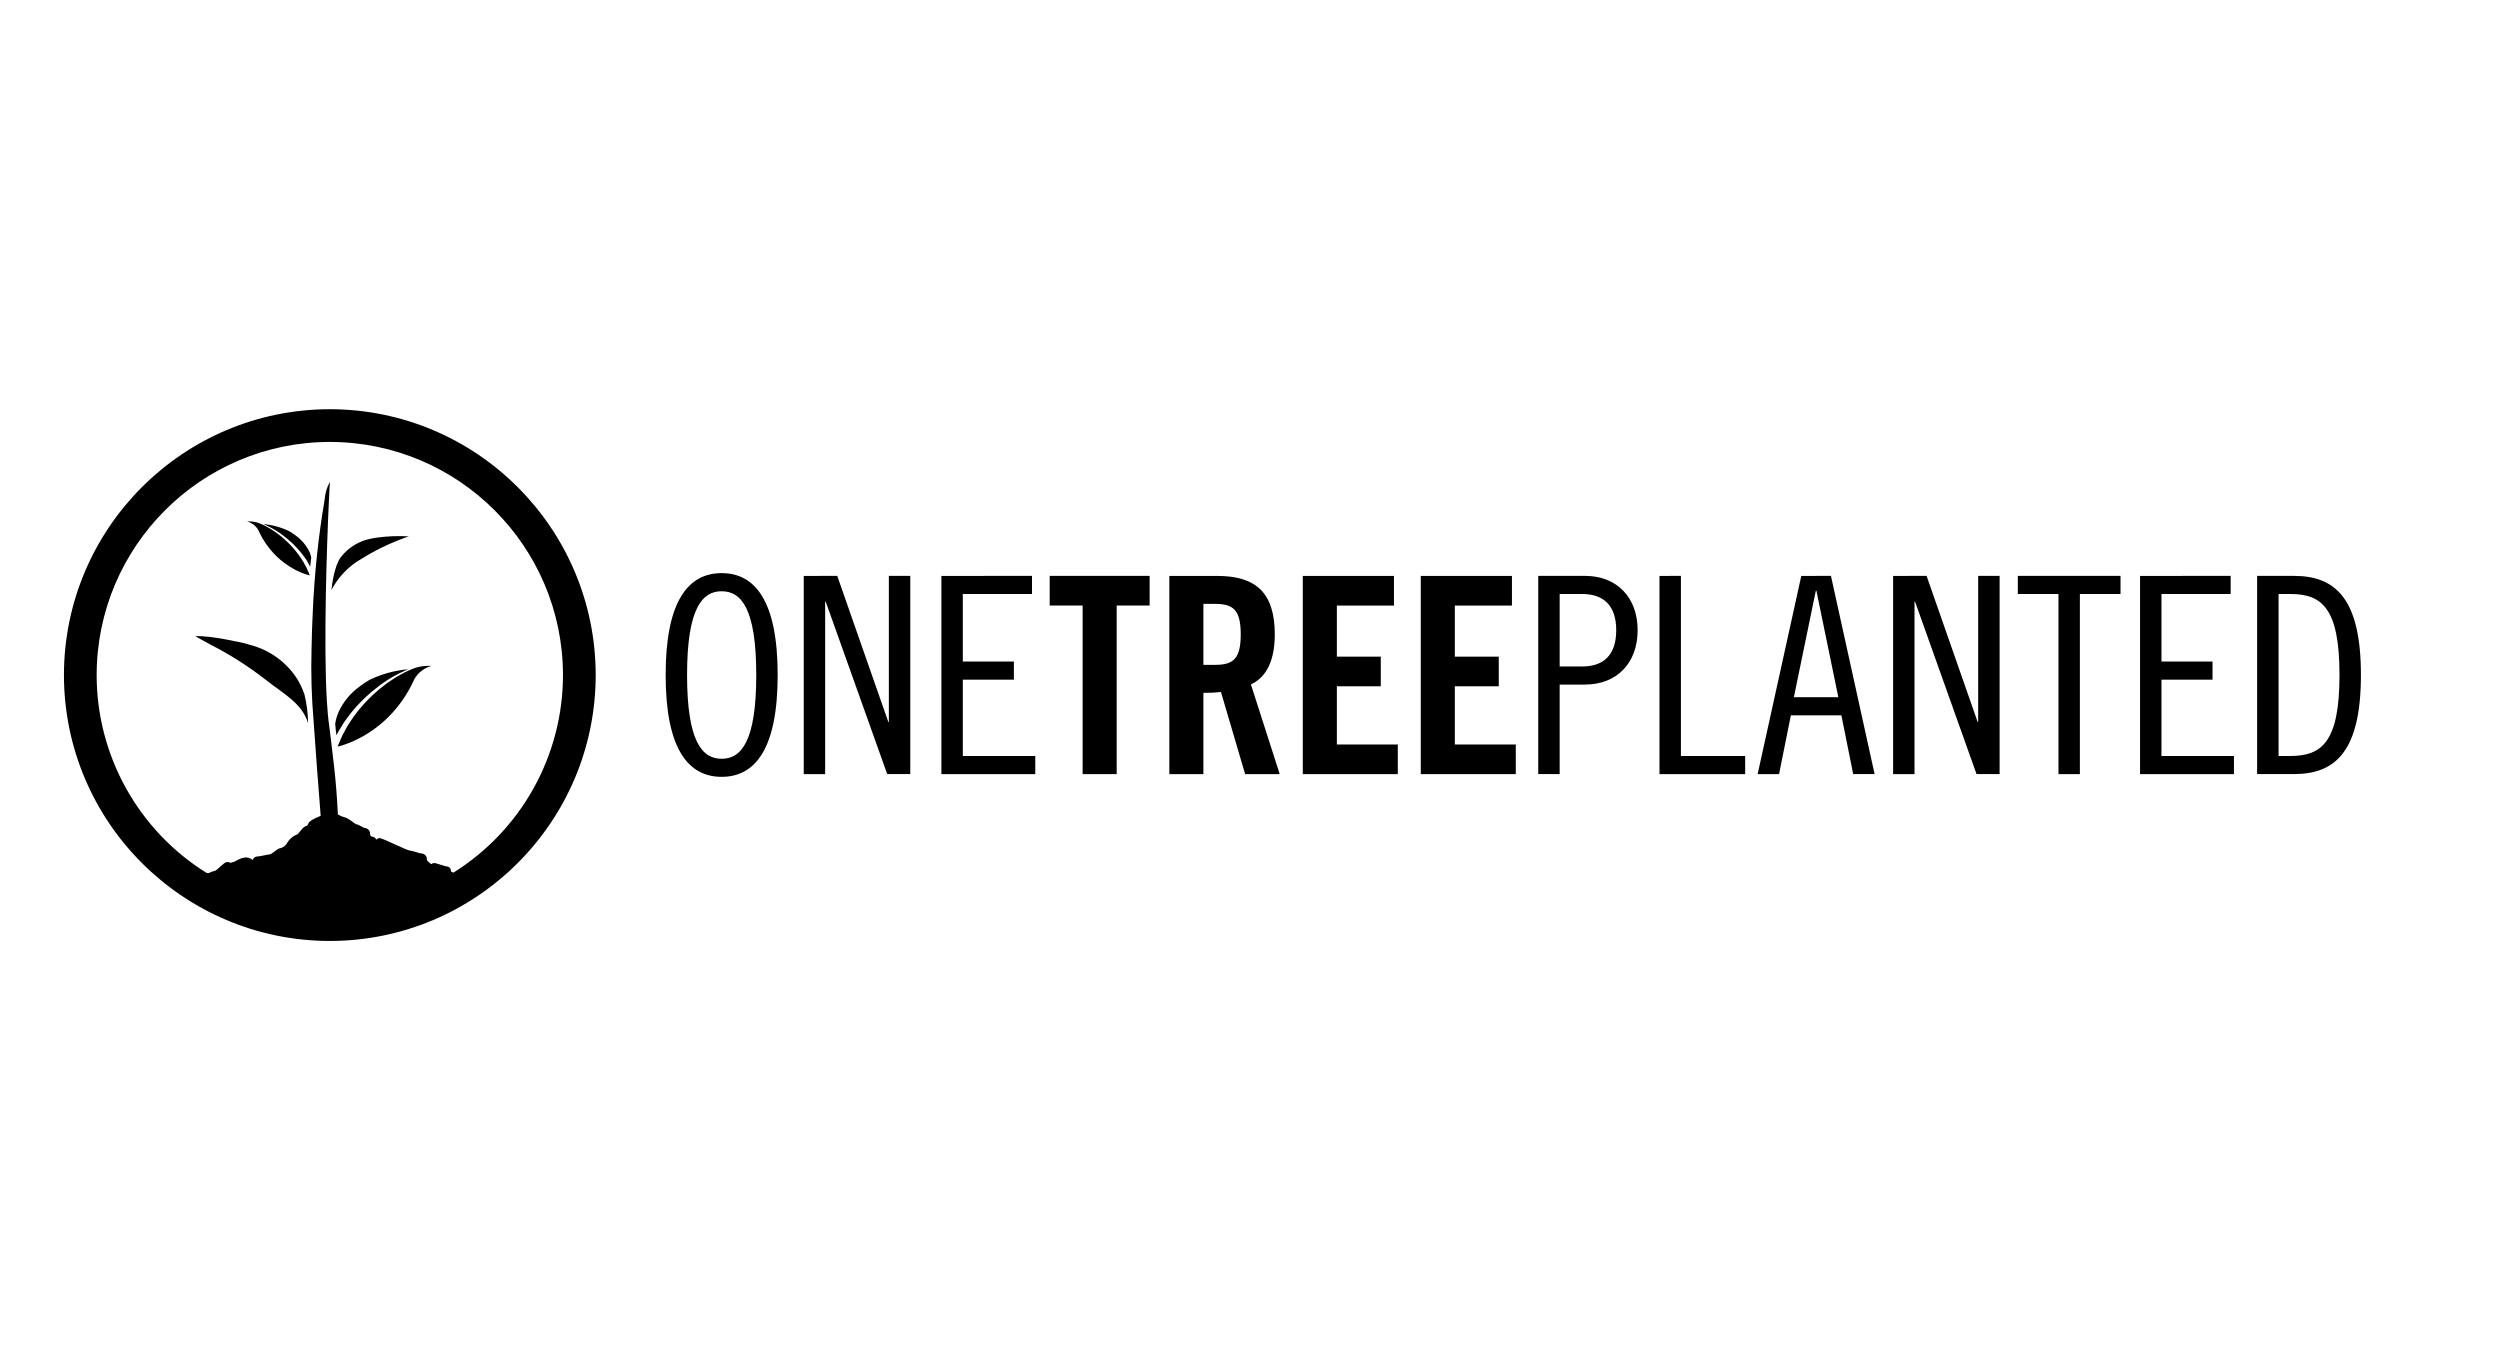 <?xml version="1.0" encoding="UTF-8"?>
<svg width="391px" height="212px" viewBox="0 0 391 212" version="1.1" xmlns="http://www.w3.org/2000/svg" xmlns:xlink="http://www.w3.org/1999/xlink">
    <title>Group 4</title>
    <g id="Page-1" stroke="none" stroke-width="1" fill="none" fill-rule="evenodd">
        <g id="Artboard" transform="translate(-408, -191)">
            <g id="Group-4" transform="translate(408, 191)">
                <g id="onetreeplanted_logo" transform="translate(10, 64)" fill="#000000" fill-rule="nonzero">
                    <g id="Group_2" transform="translate(94.108, 25.637)">
                        <path d="M8.76,31.861 C3.521,31.861 -1.24344979e-14,27.482 -1.24344979e-14,15.931 C-1.24344979e-14,4.38 3.521,0 8.76,0 C13.999,0 17.52,4.379 17.52,15.931 C17.52,27.483 13.999,31.861 8.76,31.861 Z M8.76,2.834 C5.76,2.834 3.349,5.41 3.349,15.934 C3.349,26.458 5.755,29.034 8.76,29.034 C11.765,29.034 14.171,26.459 14.171,15.934 C14.171,5.409 11.766,2.837 8.76,2.837 L8.76,2.834 Z" id="Path_63"></path>
                        <polygon id="Path_64" points="26.837 0.43 34.823 23.274 34.908 23.274 34.908 0.43 38.258 0.43 38.258 31.43 34.651 31.43 25.033 4.462 24.947 4.462 24.947 31.437 21.597 31.437 21.597 0.437"></polygon>
                        <polygon id="Path_65" points="57.297 0.43 57.297 3.264 46.475 3.264 46.475 13.827 54.463 13.827 54.463 16.661 46.475 16.661 46.475 28.6 57.808 28.6 57.808 31.437 43.126 31.437 43.126 0.437"></polygon>
                        <polygon id="Path_66" points="65.216 5.067 60.063 5.067 60.063 0.43 75.694 0.43 75.694 5.067 70.541 5.067 70.541 31.437 65.216 31.437"></polygon>
                        <path d="M84.103,31.437 L78.778,31.437 L78.778,0.437 L86.251,0.437 C92.218,0.437 95.268,2.969 95.268,9.583 C95.268,14.565 93.336,16.583 91.532,17.399 L96.041,31.437 L90.631,31.437 L86.851,18.596 C85.938,18.689 85.021,18.732 84.103,18.726 L84.103,31.437 Z M84.103,14.345 L85.992,14.345 C88.87,14.345 89.943,13.272 89.943,9.579 C89.943,5.886 88.87,4.813 85.992,4.813 L84.103,4.813 L84.103,14.345 Z" id="Path_67"></path>
                        <polygon id="Path_68" points="99.648 31.437 99.648 0.437 113.908 0.437 113.908 5.074 104.976 5.074 104.976 13.062 111.847 13.062 111.847 17.698 104.976 17.698 104.976 26.803 114.508 26.803 114.508 31.437"></polygon>
                        <polygon id="Path_69" points="118.101 31.437 118.101 0.437 132.359 0.437 132.359 5.074 123.427 5.074 123.427 13.062 130.299 13.062 130.299 17.698 123.427 17.698 123.427 26.803 132.961 26.803 132.961 31.437"></polygon>
                        <path d="M136.474,0.43 L143.774,0.43 C148.755,0.43 152.018,3.779 152.018,8.93 C152.018,14.081 148.755,17.43 143.774,17.43 L139.823,17.43 L139.823,31.43 L136.473,31.43 L136.474,0.43 Z M139.824,14.601 L143.343,14.601 C146.693,14.601 148.67,12.801 148.67,8.933 C148.67,5.065 146.693,3.264 143.343,3.264 L139.824,3.264 L139.824,14.601 Z" id="Path_70"></path>
                        <polygon id="Path_71" points="158.787 0.43 158.787 28.6 168.836 28.6 168.836 31.437 155.436 31.437 155.436 0.437"></polygon>
                        <path d="M182.252,0.43 L189.08,31.43 L185.73,31.43 L183.885,22.239 L175.985,22.239 L174.136,31.437 L170.787,31.437 L177.613,0.437 L182.252,0.43 Z M176.452,19.409 L183.408,19.409 L179.974,2.748 L179.888,2.748 L176.452,19.409 Z" id="Path_72"></path>
                        <polygon id="Path_73" points="197.208 0.43 205.194 23.274 205.278 23.274 205.278 0.43 208.63 0.43 208.63 31.43 205.022 31.43 195.408 4.466 195.322 4.466 195.322 31.437 191.974 31.437 191.974 0.437"></polygon>
                        <polygon id="Path_74" points="227.543 0.43 227.543 3.264 221.185 3.264 221.185 31.437 217.836 31.437 217.836 3.267 211.48 3.267 211.48 0.433"></polygon>
                        <polygon id="Path_75" points="244.765 0.43 244.765 3.264 233.945 3.264 233.945 13.827 241.931 13.827 241.931 16.661 233.945 16.661 233.945 28.6 245.283 28.6 245.283 31.437 230.595 31.437 230.595 0.437"></polygon>
                        <path d="M248.908,0.43 L254.664,0.43 C261.189,0.43 265.14,4.036 265.14,15.93 C265.14,27.824 261.189,31.43 254.664,31.43 L248.908,31.43 L248.908,0.43 Z M252.258,28.6 L254.058,28.6 C258.958,28.6 261.789,26.537 261.789,15.931 C261.789,5.325 258.955,3.264 254.058,3.264 L252.258,3.264 L252.258,28.6 Z" id="Path_76"></path>
                    </g>
                    <g id="Group_3">
                        <path d="M41.584,0 C18.629,0.026 0.026,18.629 0,41.584 C0.026,64.539 18.629,83.142 41.584,83.168 C64.54,83.143 83.143,64.54 83.168,41.584 C83.142,18.629 64.539,0.026 41.584,0 Z M60.916,72.481 C60.708,72.405 60.525,72.315 60.525,72.247 C60.56,71.886 60.3,71.562 59.939,71.519 C59.616,71.519 58.255,70.978 57.901,70.978 C57.734,70.98 57.573,71.044 57.45,71.157 C57.322,71.045 56.761,70.651 56.761,70.457 C56.808,69.974 56.46,69.543 55.979,69.486 C55.551,69.486 54.551,69.036 54.122,69.036 C53.693,69.036 49.816,67.074 49.383,67.074 C49.178,67.078 48.985,67.172 48.855,67.331 C48.744,67.053 48.481,66.864 48.182,66.849 C48.008,66.811 47.883,66.657 47.882,66.479 C47.929,65.998 47.584,65.568 47.105,65.509 C46.823,65.509 46.095,64.909 45.664,64.909 C45.616,64.909 44.308,63.827 43.878,63.827 C43.513,63.724 43.165,63.572 42.842,63.374 C42.592,57.752 41.951,53.488 41.705,51.281 C41.58,50.162 41.497,49.553 41.497,49.553 C41.332,48.491 41.21,47.153 41.119,45.623 C40.591,36.713 41.114,21.213 41.433,14.501 C41.479,13.472 41.523,12.64 41.554,12.078 C41.554,11.978 41.565,11.893 41.57,11.816 C41.57,11.71 41.578,11.616 41.584,11.55 C41.59,11.427 41.593,11.363 41.593,11.363 C41.119,12.226 40.838,13.181 40.771,14.163 C39.784,19.98 39.164,25.853 38.916,31.748 C38.816,33.709 38.762,35.572 38.73,37.309 C38.615,41.171 38.723,45.037 39.055,48.887 C39.39,53.503 39.694,57.987 40.155,63.607 C40.019,63.656 39.876,63.707 39.726,63.775 C39.056,64.058 38.326,64.467 38.241,64.769 C38.176,64.993 37.954,65.239 37.778,65.239 C37.439,65.239 36.63,66.476 36.541,66.476 C35.81,66.752 35.203,67.281 34.829,67.967 C34.59,68.323 34.224,68.573 33.806,68.667 C33.376,68.667 32.556,69.638 32.126,69.638 C31.826,69.638 30.65,69.956 30.226,69.956 C29.904,69.974 29.625,70.189 29.526,70.496 C29.212,70.234 28.813,70.096 28.404,70.109 C27.648,70.109 26.663,70.831 26.467,70.831 C26.327,70.832 26.19,70.878 26.078,70.962 C25.965,70.878 25.828,70.832 25.687,70.831 C25.65,70.832 25.613,70.836 25.576,70.843 C25.54,70.836 25.503,70.832 25.466,70.831 C25.032,70.831 23.882,72.196 23.604,72.196 C23.277,72.268 22.961,72.384 22.666,72.542 L22.337,72.542 C11.634,65.891 5.122,54.186 5.116,41.584 C5.139,21.454 21.452,5.141 41.582,5.118 C61.713,5.139 78.028,21.453 78.051,41.584 L78.051,41.584 C78.043,54.147 71.569,65.821 60.916,72.481 L60.916,72.481 Z" id="Path_77"></path>
                        <path d="M36.478,42.184 C34.823,39.605 32.274,37.728 29.319,36.914 C28.953,36.798 28.573,36.692 28.176,36.593 C28.176,36.593 22.759,35.32 20.54,35.512 C20.54,35.512 20.575,35.529 20.648,35.561 C20.948,35.696 21.586,36.124 22.886,36.797 C25.865,38.318 28.698,40.112 31.346,42.156 C34.365,44.543 37.21,45.943 38.187,49.099 C38.167,47.577 37.973,46.063 37.608,44.586 C37.321,43.746 36.942,42.941 36.478,42.184 L36.478,42.184 Z" id="Path_78"></path>
                        <path d="M46.562,23.383 C48.349,22.261 50.237,21.306 52.201,20.533 C53.058,20.19 53.674,19.978 53.871,19.91 C53.918,19.894 53.942,19.888 53.942,19.888 C52.256,19.792 50.564,19.859 48.891,20.088 C48.636,20.123 48.391,20.168 48.154,20.219 C46.249,20.549 44.533,21.573 43.337,23.093 C42.299,24.417 41.891,27.569 41.837,28.281 C42.906,26.226 44.547,24.525 46.562,23.383 Z" id="Path_79"></path>
                        <path d="M43.735,49.074 C44.093,48.589 44.444,48.06 44.855,47.548 C45.285,47.055 45.69,46.512 46.185,46.035 L46.908,45.292 L47.68,44.592 C48.046,44.243 48.447,43.935 48.843,43.625 C48.982,43.515 49.12,43.406 49.261,43.298 L49.283,43.281 C49.288,43.275 49.294,43.271 49.301,43.267 C49.486,43.127 49.669,42.986 49.857,42.853 C50.381,42.49 50.907,42.144 51.44,41.848 C51.54,41.789 51.646,41.737 51.748,41.681 C51.754,41.679 51.759,41.675 51.764,41.671 L51.81,41.648 C51.992,41.548 52.173,41.453 52.353,41.364 L52.574,41.246 C53.014,41.024 53.443,40.839 53.852,40.672 C51.728,40.851 49.656,41.422 47.74,42.355 C47.247,42.65 46.771,42.972 46.314,43.32 C44.858,44.349 43.698,45.743 42.952,47.362 C42.812,47.687 42.695,48.021 42.603,48.362 C42.528,48.635 42.47,48.912 42.428,49.192 C42.476,49.883 42.541,50.492 42.622,51.003 C42.699,50.85 42.772,50.697 42.853,50.535 C43.127,50.074 43.416,49.588 43.735,49.074 Z" id="Path_80"></path>
                        <path d="M56.016,40.209 C55.875,40.231 55.733,40.255 55.575,40.287 C55.433,40.321 55.275,40.361 55.124,40.4 C54.771,40.509 54.399,40.661 53.993,40.829 C53.528,41.041 53.028,41.284 52.52,41.574 C52.267,41.724 52.009,41.877 51.744,42.034 C51.484,42.196 51.228,42.382 50.963,42.559 C50.424,42.902 49.923,43.338 49.388,43.739 C48.893,44.191 48.354,44.608 47.888,45.103 L47.17,45.821 C46.947,46.075 46.726,46.327 46.506,46.578 C46.05,47.066 45.685,47.615 45.294,48.11 C44.925,48.622 44.612,49.151 44.294,49.63 C44.023,50.138 43.764,50.62 43.526,51.061 L42.986,52.32 C42.955,52.383 42.933,52.446 42.907,52.507 C42.864,52.643 42.834,52.733 42.821,52.775 C44.041,52.457 45.218,51.994 46.327,51.394 C47.934,50.541 49.408,49.458 50.703,48.18 C52.439,46.449 53.839,44.411 54.832,42.17 C55.415,41.177 56.363,40.452 57.474,40.149 L57.383,40.143 C56.926,40.122 56.469,40.144 56.016,40.209 Z" id="Path_81"></path>
                        <path d="M36.221,19.739 C35.914,19.507 35.595,19.292 35.266,19.094 C33.984,18.469 32.597,18.088 31.176,17.968 C31.45,18.079 31.736,18.202 32.031,18.352 L32.18,18.429 C32.3,18.489 32.421,18.554 32.542,18.619 C32.552,18.626 32.562,18.632 32.573,18.637 L32.584,18.643 L32.784,18.753 C33.142,18.953 33.493,19.184 33.844,19.426 C33.969,19.516 34.092,19.609 34.216,19.704 L34.229,19.713 L34.243,19.723 C34.343,19.795 34.43,19.869 34.522,19.944 C34.792,20.146 35.052,20.362 35.3,20.591 L35.819,21.057 C35.98,21.225 36.141,21.39 36.3,21.557 C36.632,21.876 36.9,22.241 37.192,22.57 C37.465,22.913 37.701,23.265 37.94,23.592 C38.077,23.816 38.34,24.331 38.516,24.636 L38.675,23.136 C38.604,22.888 38.511,22.556 38.464,22.446 C37.967,21.362 37.193,20.429 36.221,19.739 Z" id="Path_82"></path>
                        <path d="M38.331,25.697 C38.223,25.444 38.102,25.163 37.969,24.855 L37.455,23.896 C37.241,23.574 37.033,23.223 36.786,22.879 C36.523,22.548 36.278,22.179 35.974,21.854 L35.53,21.348 L35.049,20.867 C34.736,20.536 34.375,20.257 34.044,19.954 C33.687,19.686 33.352,19.395 32.99,19.165 C32.812,19.045 32.642,18.921 32.468,18.814 C32.294,18.707 32.118,18.607 31.949,18.506 C31.608,18.311 31.274,18.149 30.963,18.006 C30.691,17.895 30.442,17.792 30.205,17.719 C30.105,17.693 30.005,17.667 29.905,17.645 C29.805,17.623 29.705,17.606 29.605,17.593 C29.304,17.548 28.998,17.533 28.694,17.547 C28.657,17.547 28.634,17.547 28.634,17.547 L28.634,17.547 C29.377,17.751 30.012,18.237 30.401,18.902 C31.066,20.402 32.004,21.765 33.167,22.922 C34.032,23.779 35.017,24.503 36.093,25.073 C36.834,25.476 37.622,25.786 38.439,25.996 C38.429,25.969 38.41,25.908 38.381,25.818 C38.367,25.78 38.35,25.74 38.331,25.697 Z" id="Path_83"></path>
                    </g>
                </g>
                <rect id="Rectangle" stroke-opacity="0" stroke="#979797" x="0.5" y="0.5" width="390" height="211"></rect>
            </g>
        </g>
    </g>
</svg>